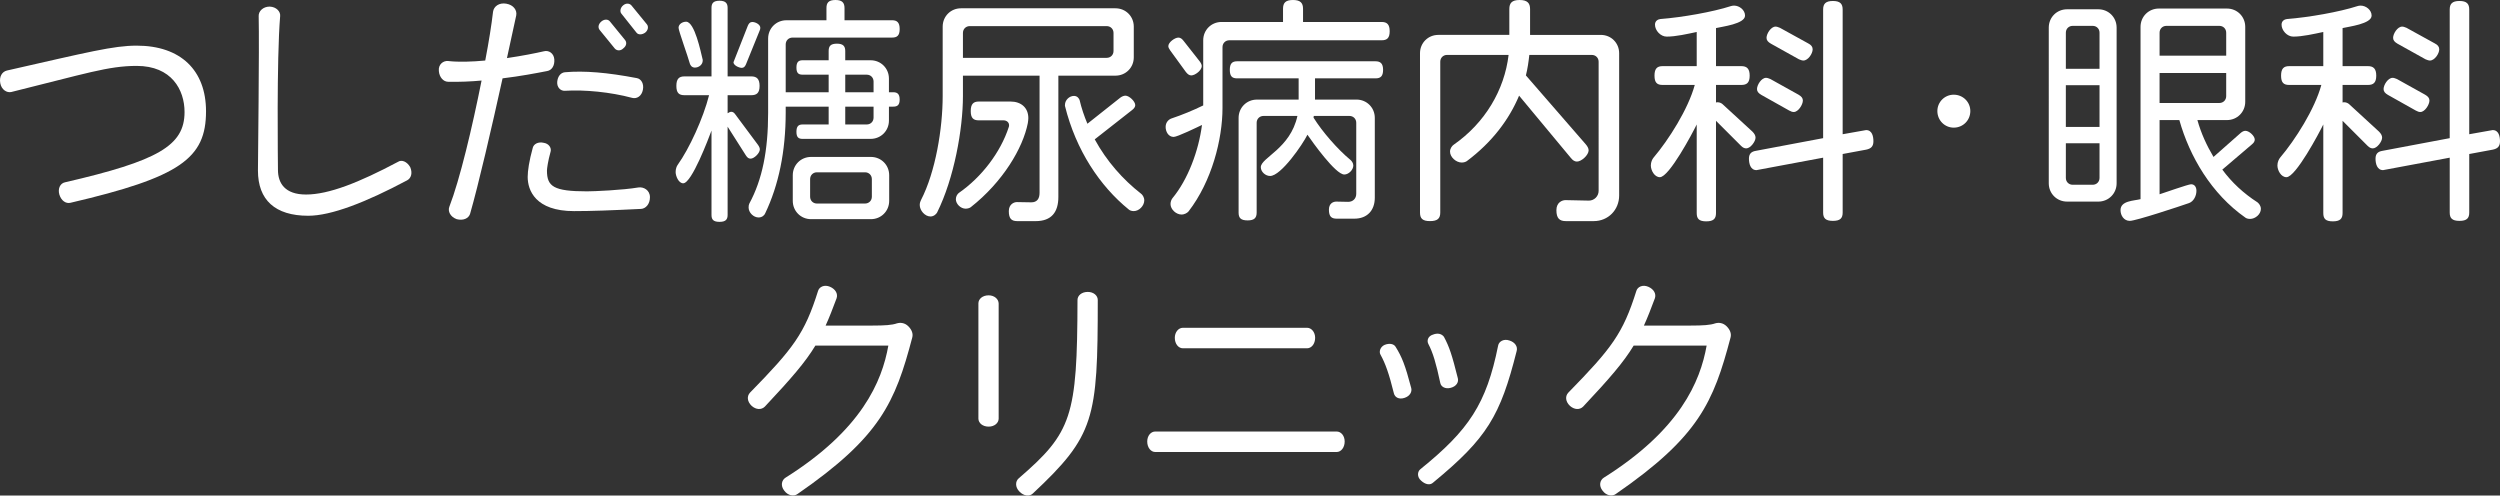 <?xml version="1.0" encoding="UTF-8"?>
<svg id="_レイヤー_1" data-name="レイヤー_1" xmlns="http://www.w3.org/2000/svg" width="275.069" height="54.522" version="1.1" viewBox="0 0 275.069 54.522">
  <rect x="0" y="0" width="275.069" height="54.522" fill="#333333" stroke="none"/>
  <!-- Generator: Adobe Illustrator 29.1.0, SVG Export Plug-In . SVG Version: 2.1.0 Build 142)  -->
  <defs>
    <style>
      .st0 {
        fill: #fff;
      }
    </style>
  </defs>
  <path class="st0" d="M7.738,22.315c-.483.107-.993-.215-1.209-.913-.188-.671.107-1.235.618-1.342,10.231-2.364,13.158-4.028,13.158-7.734,0-2.444-1.423-5.075-5.263-5.075-3.142,0-5.639.859-13.803,2.873-.483.107-1.074-.242-1.209-.967-.134-.725.189-1.262.726-1.396,8.996-2.041,11.735-2.739,14.286-2.739,4.834,0,7.626,2.712,7.626,7.223,0,5.183-2.846,7.251-14.93,10.07"/>
  <path class="st0" d="M44.788,19.845c-4.538,2.417-8.351,3.894-10.875,3.894-3.652,0-5.532-1.746-5.532-4.968,0-1.181.162-13.453.081-16.998-.027-.536.483-1.047,1.208-1.047.752.026,1.209.564,1.155,1.047-.403,4.78-.242,16.408-.242,16.918,0,1.45.752,2.712,3.088,2.712,2.497,0,5.827-1.315,10.124-3.598.402-.268.993-.027,1.343.591.268.645.107,1.209-.35,1.45"/>
  <path class="st0" d="M60.209,7.815c-1.235.242-2.926.564-4.914.806-1.182,5.37-2.658,11.735-3.572,14.903-.161.51-.751.778-1.476.591-.725-.269-.993-.886-.806-1.37,1.155-2.981,2.525-8.754,3.545-13.883-1.182.108-2.39.162-3.679.135-.51,0-.967-.484-1.021-1.182-.081-.752.51-1.155,1.021-1.101,1.181.134,2.632.081,4.082-.054.403-2.095.698-3.974.859-5.37.081-.591.671-1.021,1.45-.886.806.134,1.209.725,1.101,1.288-.269,1.209-.618,2.846-1.021,4.699,1.665-.242,3.142-.537,4.082-.752.51-.134,1.074.215,1.128.886.054.725-.295,1.209-.779,1.289M70.52,22.986c-3.276.161-5.451.242-7.358.242-4.269,0-5.102-2.31-5.102-3.759,0-.671.161-1.773.564-3.223.107-.402.59-.671,1.181-.536.591.081.887.563.779.967-.295,1.047-.403,1.879-.403,2.094,0,1.745.725,2.283,4.404,2.283.779,0,3.921-.135,5.666-.43.564-.081,1.262.295,1.262,1.074,0,.752-.457,1.262-.994,1.289M69.554,10.768c-2.417-.645-5.237-.913-7.411-.779-.457.027-.886-.376-.833-.993.054-.591.376-.994.833-1.047,2.175-.188,4.673.027,7.922.644.483.081.806.618.671,1.289-.135.698-.671,1.021-1.182.886M68.587,5.317c-.322.322-.725.268-.94.026l-1.665-2.041c-.215-.269-.161-.645.188-.94.322-.269.725-.269.939,0l1.665,2.041c.215.269.161.644-.188.913M70.977,3.599c-.35.242-.752.242-.94,0l-1.665-2.095c-.188-.214-.134-.645.188-.912.349-.295.725-.215.913,0l1.691,2.067c.215.242.162.671-.187.94"/>
  <path class="st0" d="M82.582,17.455c-.215,0-.349-.107-.51-.349l-2.014-3.169v9.721c0,.51-.241.752-.886.752-.671,0-.887-.242-.887-.752v-9.291c-.322.859-2.175,5.801-3.114,5.801-.51,0-.833-.806-.833-1.236,0-.349.108-.618.215-.778,1.289-1.8,2.819-5.129,3.464-7.68h-2.712c-.591,0-.886-.242-.886-1.021,0-.779.295-1.047.886-1.047h2.98V.86c0-.51.215-.779.887-.779.645,0,.886.269.886.779v7.546h2.605c.591,0,.912.269.912,1.047,0,.778-.322,1.021-.912,1.021h-2.605v1.987c.161-.107.295-.161.404-.161.161,0,.295.081.429.269l2.498,3.357c.134.188.214.349.214.51,0,.403-.618,1.021-1.02,1.021M76.46,7.438c-.35,0-.51-.269-.564-.457-.189-.725-1.236-3.598-1.236-3.921,0-.43.457-.671.832-.671.941,0,1.612,3.33,1.8,4.082.027.053.027.134.027.187,0,.457-.43.779-.859.779M83.575,3.384l-1.503,3.706c-.107.242-.242.376-.457.376-.295,0-.913-.269-.913-.618l1.584-4.028c.107-.242.242-.402.484-.402.349,0,.886.268.886.644,0,.107-.027.215-.081.322M98.291,11.735h-.483v1.531c0,1.127-.886,2.014-2.014,2.014h-7.493c-.456,0-.671-.188-.671-.779,0-.59.215-.806.671-.806h2.874v-1.96h-4.726v.618c0,4.323-.779,8.029-2.256,11.117-.081.215-.348.457-.725.457-.564,0-1.101-.537-1.101-1.101,0-.188.027-.322.081-.43,1.423-2.631,2.068-5.827,2.068-9.989V4.243c0-1.128.886-2.014,2.014-2.014h4.403V.886C90.933.296,91.175 0,91.927 0c.725,0,.993.295.993.886v1.342h5.237c.537,0,.832.242.832.967s-.295.94-.832.94h-10.956c-.43,0-.752.322-.752.752v5.263h4.726v-1.934h-2.874c-.456,0-.671-.188-.671-.779s.215-.806.671-.806h2.874v-1.021c0-.536.215-.805.912-.805.671,0,.913.269.913.805v1.021h2.793c1.127,0,2.014.886,2.014,2.014v1.504h.483c.457,0,.698.214.698.805s-.241.779-.698.779M95.821,24.114h-6.58c-1.128,0-2.014-.886-2.014-2.014v-2.82c0-1.127.886-2.014,2.014-2.014h6.58c1.127,0,2.014.886,2.014,2.014v2.82c0,1.127-.886,2.014-2.014,2.014M95.928,19.71c0-.43-.323-.752-.752-.752h-5.29c-.43,0-.751.322-.751.752v1.934c0,.429.322.751.751.751h5.29c.429,0,.752-.322.752-.751v-1.934ZM96.116,8.969c0-.43-.322-.752-.751-.752h-2.364v1.934h3.115v-1.182ZM96.116,11.735h-3.115v1.96h2.364c.43,0,.751-.322.751-.751v-1.209Z"/>
  <path class="st0" d="M122.732,8.325h-6.283v13.346c0,1.665-.752,2.659-2.497,2.659h-2.014c-.645,0-.94-.269-.94-1.101,0-.752.564-.994.886-.994l1.585.027c.618,0,.912-.376.912-1.048v-12.889h-8.431v2.255c0,3.598-.968,9.05-2.846,12.809-.108.188-.377.43-.725.43-.618,0-1.182-.671-1.182-1.262,0-.242.081-.43.134-.537,1.611-3.115,2.39-7.895,2.39-11.466V2.927c0-1.128.886-2.014,2.014-2.014h16.998c1.129,0,2.014.886,2.014,2.014v3.383c0,1.128-.886,2.014-2.014,2.014M113.092,13.534c-.537,2.766-2.766,6.499-6.284,9.265-.107.081-.322.161-.564.161-.536,0-1.074-.51-1.074-1.047,0-.322.188-.591.349-.699,2.47-1.718,4.565-4.43,5.478-7.25.027-.053.027-.134.027-.188,0-.322-.269-.536-.617-.536h-2.713c-.59,0-.886-.242-.886-1.021s.296-1.048.886-1.048h3.491c1.154,0,1.96.671,1.96,1.826,0,.161-.027.349-.054.536M122.518,3.625c0-.43-.323-.752-.752-.752h-15.065c-.43,0-.751.322-.751.752v2.739h15.816c.429,0,.752-.322.752-.752v-1.987ZM124.746,23.228c-.242,0-.457-.081-.564-.188-3.142-2.551-5.801-6.498-7.008-11.386v-.107c0-.537.483-.994.993-.994.377,0,.564.295.618.457.215.913.51,1.772.859,2.605l3.626-2.874c.187-.134.375-.215.564-.215.402,0,1.074.618,1.074,1.047,0,.188-.134.376-.349.537l-4.109,3.222c1.316,2.417,3.115,4.431,5.075,5.962.161.107.376.402.376.751,0,.591-.564,1.182-1.155,1.182"/>
  <path class="st0" d="M152.018,4.431h-16.757c-.43,0-.752.322-.752.752v6.686c0,3.465-1.181,8.083-3.732,11.386-.134.161-.429.349-.779.349-.591,0-1.209-.563-1.209-1.154,0-.269.107-.51.215-.645,1.691-2.041,2.873-5.183,3.248-8.056-.51.242-2.712,1.316-3.114,1.316-.591,0-.887-.591-.887-1.102,0-.563.404-.859.671-.939,1.128-.376,2.364-.886,3.465-1.423v-7.17c0-1.127.886-2.014,2.014-2.014h6.767V.967c0-.645.268-.967,1.101-.967.806,0,1.101.322,1.101.967v1.45h8.647c.591,0,.886.269.886,1.02,0,.752-.295.994-.886.994M131.072,8.298c-.215,0-.403-.134-.591-.376l-1.719-2.363c-.134-.188-.214-.349-.214-.483,0-.43.725-.94,1.101-.94.242,0,.402.134.59.376l1.773,2.255c.134.189.214.349.214.51,0,.457-.725,1.021-1.154,1.021M151.346,8.62h-6.659v2.336h4.565c1.128,0,2.014.886,2.014,2.014v8.781c0,1.396-.832,2.309-2.255,2.309h-1.933c-.591,0-.86-.242-.86-.993,0-.698.483-.886.806-.886l1.315.027c.51,0,.886-.349.886-.886v-7.814c0-.43-.323-.752-.752-.752h-3.921c0,.054-.027.134-.027.188.966,1.557,2.658,3.491,4.055,4.646.134.107.322.348.322.618,0,.483-.51.993-.993.993-.967,0-3.518-3.598-4.055-4.377-.51,1.047-2.901,4.538-4.109,4.538-.51,0-1.021-.457-1.021-.966,0-1.047,3.249-2.041,4.028-5.639h-3.732c-.43,0-.753.322-.753.752v9.882c0,.591-.269.859-.993.859-.752,0-.994-.269-.994-.859v-10.419c0-1.128.887-2.014,2.014-2.014h4.592v-2.336h-6.767c-.537,0-.806-.215-.806-.94,0-.698.269-.939.806-.939h15.226c.537,0,.833.242.833.939,0,.725-.295.94-.833.94"/>
  <path class="st0" d="M175.355,24.329h-3.061c-.698,0-1.047-.295-1.047-1.209,0-.859.645-1.101.994-1.101.859,0,1.719.054,2.578.054.591,0,1.074-.483,1.074-1.074V6.794c0-.429-.322-.751-.751-.751h-6.875c-.081.751-.188,1.503-.376,2.255l6.58,7.572c.188.215.322.457.322.671,0,.51-.778,1.236-1.288,1.236-.242,0-.457-.134-.671-.403l-5.692-6.848c-1.101,2.632-2.981,5.129-5.747,7.197-.107.081-.322.161-.564.161-.618,0-1.289-.591-1.289-1.209,0-.349.242-.645.403-.752,3.437-2.39,5.585-6.015,6.042-9.882h-6.768c-.43,0-.751.322-.751.751v16.595c0,.645-.296.94-1.128.94-.833,0-1.101-.295-1.101-.94V5.854c0-1.128.886-2.014,2.014-2.014h7.815V.994c0-.645.268-.994,1.128-.994.859,0,1.154.349,1.154.994v2.846h7.787c1.128,0,2.014.886,2.014,2.014v15.655c0,1.584-1.208,2.819-2.792,2.819"/>
  <path class="st0" d="M192.137,16.326c-.188,0-.376-.081-.564-.268l-2.766-2.766v10.151c0,.618-.269.912-1.074.912s-1.047-.295-1.047-.912v-9.748c-.456.94-3.034,5.801-4.055,5.801-.591,0-.993-.752-.993-1.289,0-.376.161-.698.295-.859,1.665-1.96,3.814-5.344,4.538-8.002h-3.545c-.591,0-.886-.242-.886-1.021,0-.778.295-1.047.886-1.047h3.759v-3.759c-1.02.215-2.282.51-3.303.51-.671,0-1.288-.671-1.288-1.316,0-.43.348-.591.59-.618,2.417-.188,5.774-.778,7.761-1.423.081-.027.215-.054.35-.054.59,0,1.208.483,1.208,1.101,0,.913-2.524,1.209-3.195,1.37v4.189h2.792c.591,0,.913.269.913,1.047,0,.779-.322,1.021-.913,1.021h-2.792v1.934c.054-.027.134-.027.188-.027.188,0,.375.081.51.188l3.303,3.034c.215.215.349.43.349.671,0,.43-.564,1.181-1.021,1.181M205.348,16.462l-2.604.483v6.445c0,.617-.269.912-1.074.912-.806,0-1.074-.295-1.074-.912v-6.042l-7.332,1.37c-.671,0-.832-.725-.832-1.262s.268-.779.752-.859l7.411-1.396V1.047c0-.617.269-.939,1.074-.939.805,0,1.074.322,1.074.939v13.722l2.578-.457c.671,0,.806.698.806,1.236,0,.564-.269.806-.779.913M197.373,12.325c-.161,0-.322-.054-.51-.161l-3.062-1.719c-.322-.188-.483-.376-.483-.645,0-.457.483-1.236.994-1.236.134,0,.295.054.483.135l3.087,1.718c.323.188.483.376.483.645,0,.457-.51,1.262-.994,1.262M198.42,6.66c-.134,0-.295-.054-.483-.134l-3.087-1.719c-.323-.188-.484-.375-.484-.644,0-.457.484-1.236.994-1.236.135,0,.295.054.483.134l3.115,1.718c.322.161.484.376.484.645,0,.483-.51,1.236-1.021,1.236"/>
  <path class="st0" d="M214.964,14.044c-.994,0-1.8-.806-1.8-1.826,0-.993.806-1.799,1.8-1.799,1.021,0,1.826.806,1.826,1.799,0,1.021-.805,1.826-1.826,1.826"/>
  <path class="st0" d="M230.872,22.181h-3.437c-1.128,0-2.014-.886-2.014-2.014V3.035c0-1.129.886-2.014,2.014-2.014h3.437c1.128,0,2.014.886,2.014,2.014v17.132c0,1.128-.886,2.014-2.014,2.014M231.006,3.598c0-.43-.322-.752-.752-.752h-2.202c-.43,0-.751.322-.751.752v3.974h3.705v-3.974ZM231.006,9.372h-3.706v4.592h3.706v-4.592ZM231.006,15.763h-3.705v3.813c0,.43.322.752.751.752h2.202c.43,0,.752-.322.752-.752v-3.813ZM247.575,24.087c-.214,0-.403-.054-.51-.134-3.759-2.631-6.149-6.74-7.277-10.741h-2.175v8.163c.51-.161,3.169-1.101,3.464-1.101.403,0,.591.322.591.725,0,.537-.295,1.155-.806,1.342-.994.349-5.854,1.961-6.526,1.961-.645,0-1.02-.591-1.02-1.182,0-1.047,1.477-1.02,2.202-1.208V2.954c0-1.127.886-2.014,2.014-2.014h7.492c1.128,0,2.014.886,2.014,2.014v8.244c0,1.128-.886,2.014-2.014,2.014h-3.25c.404,1.45,1.021,2.792,1.773,4.055l2.981-2.632c.189-.161.349-.241.537-.241.403,0,1.021.563,1.021.966,0,.188-.107.349-.295.51l-3.276,2.792c1.047,1.423,2.363,2.632,3.867,3.598.161.134.376.376.376.725,0,.591-.618,1.101-1.182,1.101M244.943,3.598c0-.43-.322-.752-.752-.752h-5.827c-.429,0-.751.322-.751.752v2.525h7.331v-2.525ZM244.943,8.029h-7.331v3.303h6.579c.43,0,.752-.322.752-.752v-2.551Z"/>
  <path class="st0" d="M261.078,16.326c-.188,0-.376-.081-.564-.268l-2.766-2.766v10.151c0,.618-.269.912-1.074.912s-1.047-.295-1.047-.912v-9.748c-.456.94-3.034,5.801-4.055,5.801-.591,0-.993-.752-.993-1.289,0-.376.161-.698.295-.859,1.665-1.96,3.814-5.344,4.538-8.002h-3.545c-.591,0-.886-.242-.886-1.021,0-.778.295-1.047.886-1.047h3.759v-3.759c-1.02.215-2.282.51-3.303.51-.671,0-1.288-.671-1.288-1.316,0-.43.348-.591.59-.618,2.417-.188,5.774-.778,7.761-1.423.081-.027.215-.054.35-.054.59,0,1.208.483,1.208,1.101,0,.913-2.524,1.209-3.195,1.37v4.189h2.792c.591,0,.913.269.913,1.047,0,.779-.322,1.021-.913,1.021h-2.792v1.934c.054-.027.134-.027.188-.027.188,0,.375.081.51.188l3.303,3.034c.215.215.349.43.349.671,0,.43-.564,1.181-1.021,1.181M274.289,16.462l-2.604.483v6.445c0,.617-.269.912-1.074.912-.806,0-1.074-.295-1.074-.912v-6.042l-7.332,1.37c-.671,0-.832-.725-.832-1.262s.268-.779.752-.859l7.411-1.396V1.047c0-.617.269-.939,1.074-.939.805,0,1.074.322,1.074.939v13.722l2.578-.457c.671,0,.806.698.806,1.236,0,.564-.269.806-.779.913M266.314,12.325c-.161,0-.322-.054-.51-.161l-3.062-1.719c-.322-.188-.483-.376-.483-.645,0-.457.483-1.236.994-1.236.134,0,.295.054.483.135l3.087,1.718c.323.188.483.376.483.645,0,.457-.51,1.262-.994,1.262M267.361,6.66c-.134,0-.295-.054-.483-.134l-3.087-1.719c-.323-.188-.484-.375-.484-.644,0-.457.484-1.236.994-1.236.135,0,.295.054.483.134l3.115,1.718c.322.161.484.376.484.645,0,.483-.51,1.236-1.021,1.236"/>
  <path class="st0" d="M87.752,54.352c-.403.295-1.048.188-1.45-.349-.457-.564-.296-1.182.134-1.45,8.379-5.263,10.607-10.58,11.306-14.527h-8.029c-1.101,1.826-2.659,3.625-5.559,6.713-.376.376-.967.349-1.45-.081-.51-.483-.536-1.074-.188-1.45,4.78-4.887,6.016-6.499,7.492-11.198.135-.457.698-.725,1.316-.457.618.269.886.78.725,1.262-.43,1.155-.806,2.122-1.208,3.007h5.155c1.342,0,2.149-.053,2.685-.242.376-.107.859-.08,1.262.322.403.404.537.833.43,1.236-1.88,7.143-3.518,10.93-12.621,17.213"/>
  <path class="st0" d="M108.779,46.941c-.671,0-1.128-.403-1.128-.886v-12.675c0-.483.457-.886,1.128-.886.645,0,1.101.43,1.101.913v12.648c0,.483-.457.886-1.101.886M113.64,54.299c-.349.349-.993.295-1.476-.215-.484-.483-.457-1.128-.081-1.45,5.853-5.049,6.444-6.794,6.471-19.63,0-.483.457-.886,1.128-.886.645,0,1.102.403,1.102.886,0,13.105-.35,14.93-7.144,21.295"/>
  <path class="st0" d="M147.065,49.734h-19.952c-.483,0-.886-.483-.886-1.155,0-.645.403-1.101.886-1.101h19.952c.483,0,.886.456.886,1.101,0,.671-.402,1.155-.886,1.155M143.816,38.321h-13.669c-.483,0-.886-.483-.886-1.155,0-.618.403-1.101.886-1.101h13.669c.483,0,.886.483.886,1.101,0,.671-.402,1.155-.886,1.155"/>
  <path class="st0" d="M154.55,43.772c-.618.215-1.074-.054-1.181-.483-.537-2.175-.941-3.303-1.478-4.27-.187-.322-.027-.859.457-1.074.537-.214,1.021-.107,1.208.215.698,1.128,1.047,1.988,1.719,4.538.107.43-.161.886-.725,1.074M157.692,53.09c-.322.322-.859.241-1.342-.215-.457-.403-.403-.994-.054-1.262,5.316-4.297,7.25-7.17,8.539-13.587.081-.457.618-.779,1.236-.564.617.187.939.671.805,1.154-1.8,7.144-3.249,9.587-9.184,14.474M159.625,42.671c-.591.161-1.074-.107-1.155-.537-.456-2.148-.806-3.33-1.316-4.297-.188-.375-.027-.859.51-1.02.537-.215.968-.081,1.209.242.591,1.101.886,1.987,1.53,4.564.107.43-.161.886-.778,1.047"/>
  <path class="st0" d="M177.787,54.352c-.403.295-1.048.188-1.45-.349-.457-.564-.296-1.182.134-1.45,8.379-5.263,10.607-10.58,11.306-14.527h-8.029c-1.101,1.826-2.659,3.625-5.559,6.713-.376.376-.967.349-1.45-.081-.51-.483-.536-1.074-.188-1.45,4.78-4.887,6.015-6.499,7.492-11.198.135-.457.698-.725,1.316-.457.618.269.886.78.725,1.262-.43,1.155-.806,2.122-1.208,3.007h5.155c1.342,0,2.149-.053,2.685-.242.376-.107.859-.08,1.262.322.403.404.537.833.43,1.236-1.88,7.143-3.518,10.93-12.621,17.213"/>
</svg>